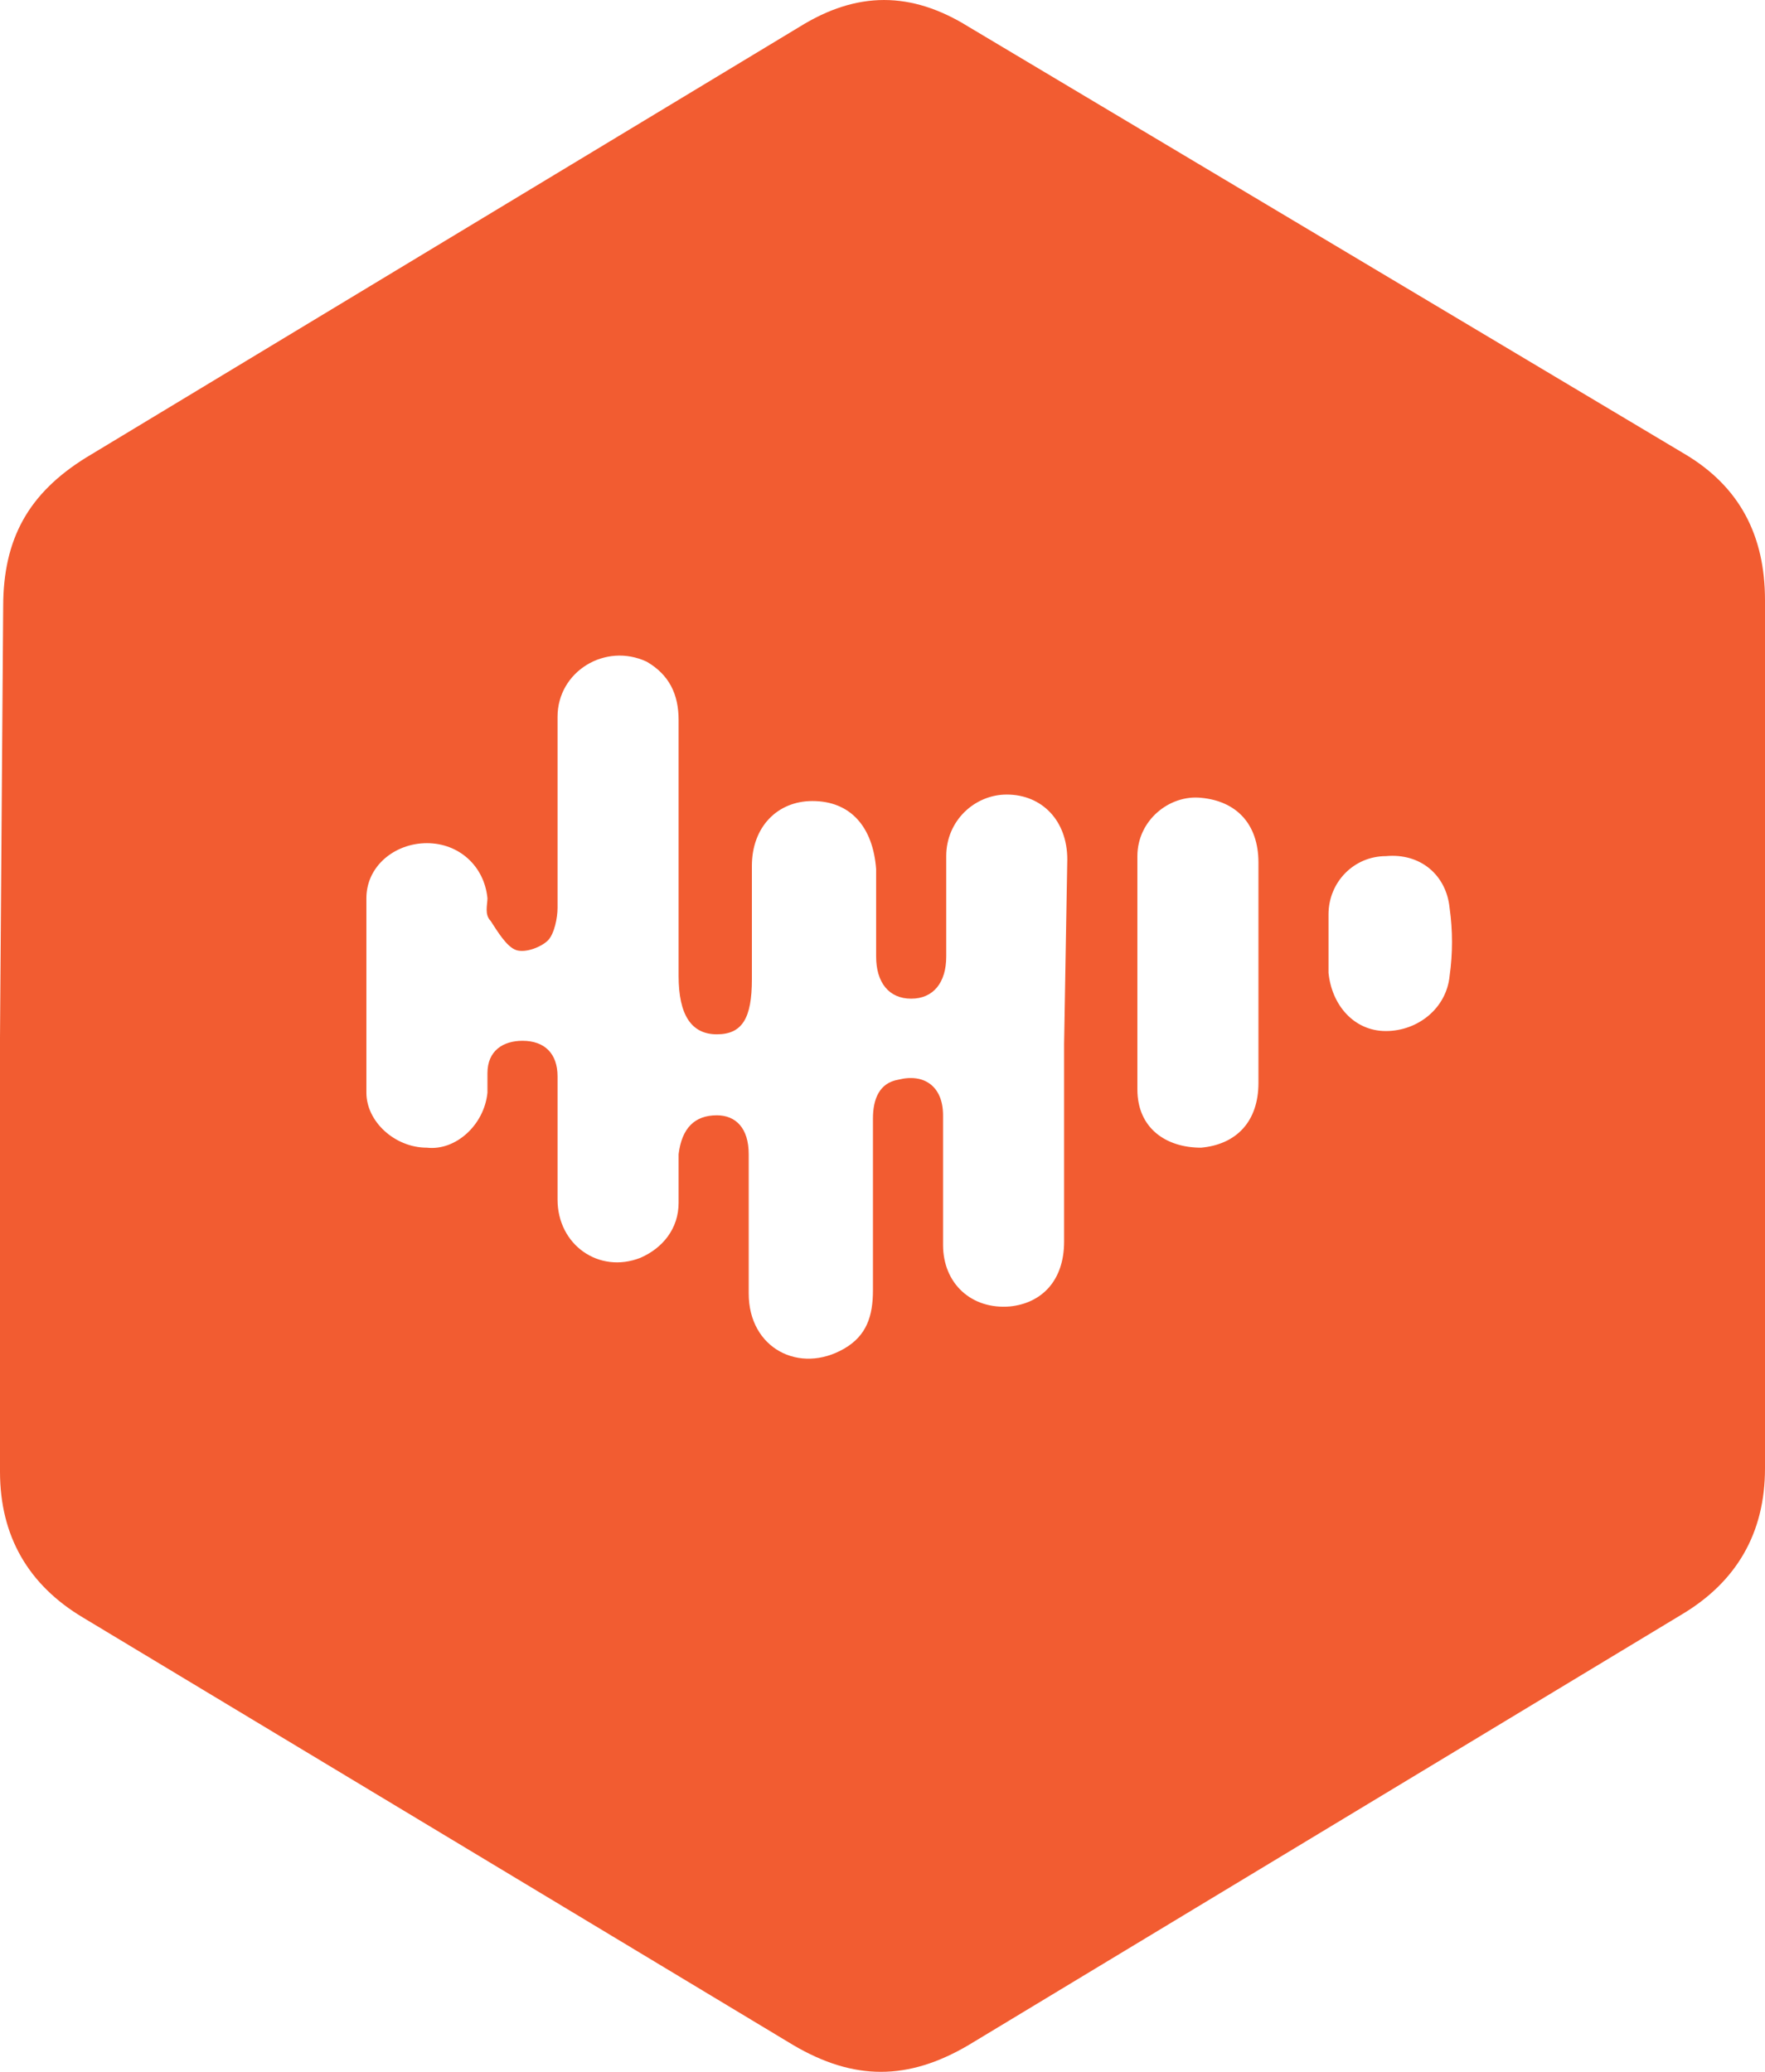 <svg width="46" height="54" viewBox="0 0 46 54" fill="none" xmlns="http://www.w3.org/2000/svg">
<path d="M0 27.042V38.357C0 40.046 0.747 41.313 2.159 42.157L20.675 53.303C22.253 54.232 23.664 54.232 25.242 53.303L43.841 42.073C45.253 41.228 46 39.962 46 38.273V15.643C46 13.954 45.336 12.687 43.924 11.843L25.242 0.697C23.747 -0.232 22.336 -0.232 20.841 0.697L2.242 11.927C0.747 12.856 0.083 14.038 0.083 15.812L0 27.042ZM27.733 27.211V32.362C27.733 33.375 27.152 33.966 26.321 34.051C25.325 34.135 24.578 33.46 24.578 32.446V29.069C24.578 28.309 24.079 27.971 23.415 28.14C22.917 28.224 22.751 28.647 22.751 29.153V33.629C22.751 34.304 22.585 34.811 22.004 35.149C20.841 35.824 19.513 35.149 19.513 33.713V30.082C19.513 29.407 19.18 29.069 18.682 29.069C18.101 29.069 17.769 29.407 17.686 30.082V31.349C17.686 32.024 17.271 32.531 16.689 32.784C15.61 33.206 14.531 32.446 14.531 31.264V28.055C14.531 27.464 14.199 27.127 13.617 27.127C13.119 27.127 12.704 27.38 12.704 27.971C12.704 28.14 12.704 28.309 12.704 28.478C12.621 29.322 11.874 29.998 11.126 29.913C10.296 29.913 9.549 29.238 9.549 28.478V23.411C9.549 22.567 10.296 21.976 11.126 21.976C11.957 21.976 12.621 22.567 12.704 23.411C12.704 23.58 12.621 23.834 12.787 24.002C12.953 24.256 13.202 24.678 13.451 24.762C13.7 24.847 14.116 24.678 14.282 24.509C14.448 24.34 14.531 23.918 14.531 23.665V18.683C14.531 17.5 15.776 16.74 16.856 17.247C17.437 17.585 17.686 18.091 17.686 18.767V25.438C17.686 26.451 18.018 26.958 18.682 26.958C19.347 26.958 19.596 26.536 19.596 25.522V22.567C19.596 21.554 20.26 20.878 21.173 20.878C22.17 20.878 22.751 21.554 22.834 22.651V24.931C22.834 25.607 23.166 26.029 23.747 26.029C24.328 26.029 24.661 25.607 24.661 24.931V22.314C24.661 21.385 25.408 20.709 26.238 20.709C27.152 20.709 27.816 21.385 27.816 22.398L27.733 27.211ZM32.798 25.353V28.224C32.798 29.238 32.217 29.829 31.303 29.913C30.39 29.913 29.643 29.407 29.643 28.393V22.314C29.643 21.385 30.473 20.709 31.303 20.794C32.217 20.878 32.798 21.469 32.798 22.482V25.353ZM34.624 24.593V23.834C34.624 22.989 35.289 22.314 36.119 22.314C37.032 22.229 37.697 22.82 37.78 23.665C37.863 24.256 37.863 24.847 37.78 25.438C37.697 26.282 36.95 26.873 36.119 26.873C35.289 26.873 34.708 26.198 34.624 25.353C34.624 25.1 34.624 24.847 34.624 24.593Z" fill="#F25C31"/>
</svg>
